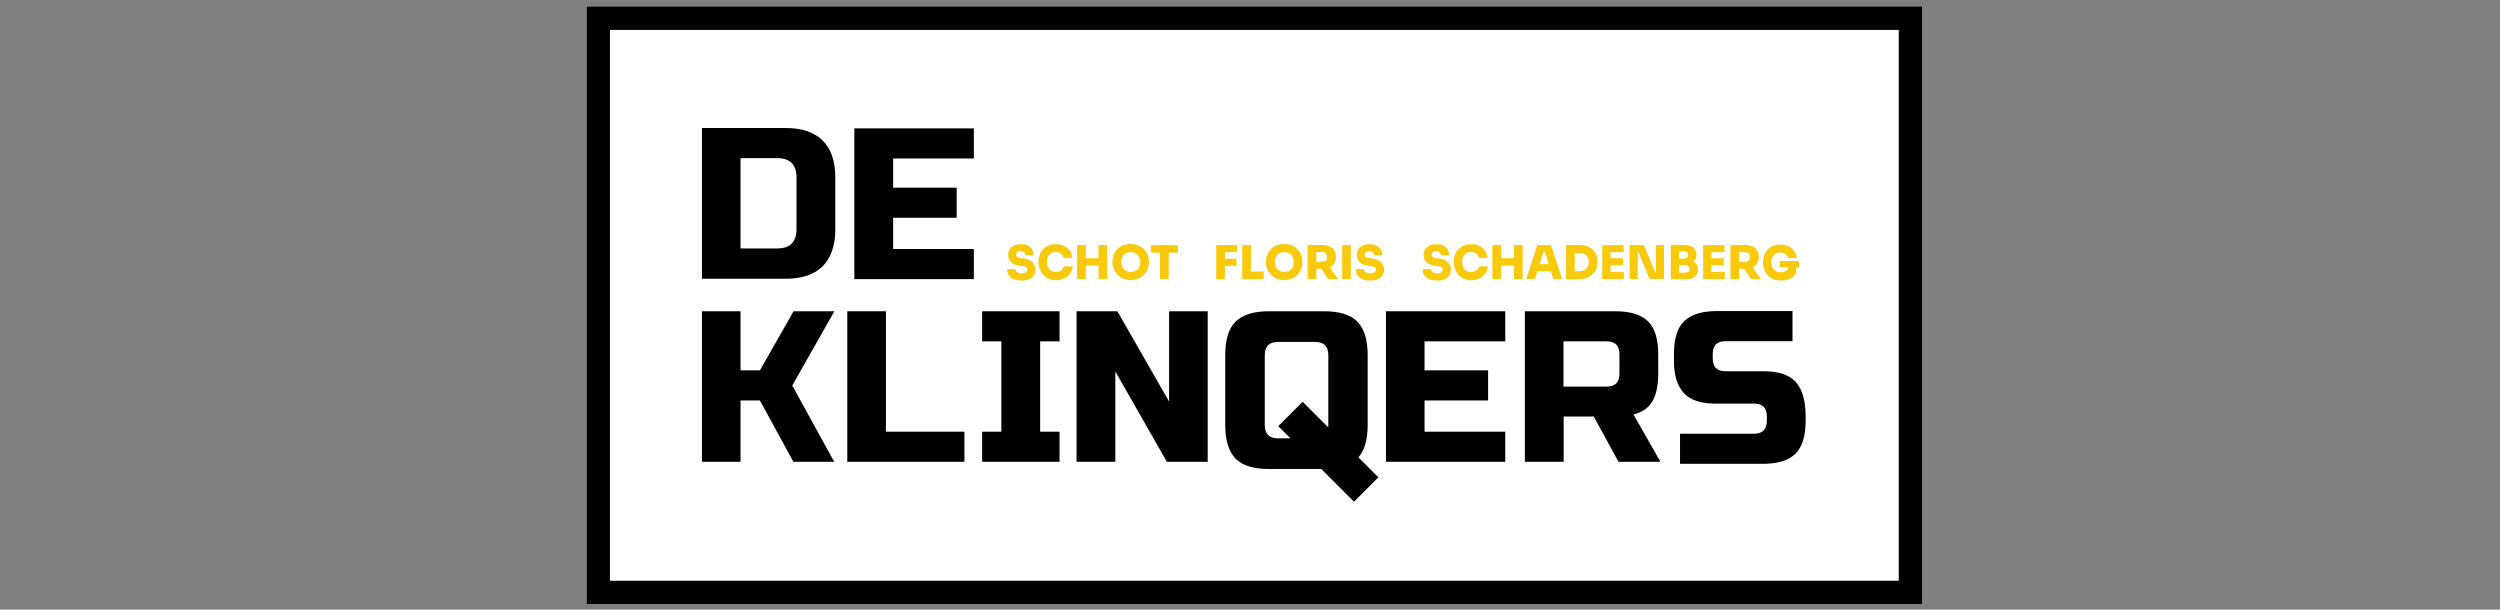 <?xml version="1.0" encoding="utf-8"?>
<!-- Generator: Adobe Illustrator 28.5.0, SVG Export Plug-In . SVG Version: 9.03 Build 54727)  -->
<svg version="1.1" id="Layer_1" xmlns="http://www.w3.org/2000/svg" xmlns:xlink="http://www.w3.org/1999/xlink" x="0px" y="0px"
	 viewBox="0 0 135.34 33" style="enable-background:new 0 0 135.34 33;" xml:space="preserve">
<rect x="0" y="0" width="135.34" height="33" fill="#808080" stroke="none"/>
<style type="text/css">
	.Drop_x0020_Shadow{fill:none;}
	.Outer_x0020_Glow_x0020_5_x0020_pt{fill:none;}
	.Blue_x0020_Neon{fill:none;stroke:#8AACDA;stroke-width:7;stroke-linecap:round;stroke-linejoin:round;}
	.Chrome_x0020_Highlight{fill:url(#SVGID_1_);stroke:#FFFFFF;stroke-width:0.363;stroke-miterlimit:1;}
	.Jive_GS{fill:#FFDD00;}
	.Alyssa_GS{fill:#A6D0E4;}
	.st0{fill:#FFFFFF;}
	.st1{fill:#F8CA0B;}
</style>
<linearGradient id="SVGID_1_" gradientUnits="userSpaceOnUse" x1="-132.332" y1="-183.5" x2="-132.332" y2="-184.5">
	<stop  offset="0" style="stop-color:#656565"/>
	<stop  offset="0.618" style="stop-color:#1B1B1B"/>
	<stop  offset="0.629" style="stop-color:#545454"/>
	<stop  offset="0.983" style="stop-color:#3E3E3E"/>
</linearGradient>
<rect x="32.4" y="0.98" class="st0" width="71.02" height="31.09"/>
<polygon points="40.09,25 38,25 38,16.85 40.09,16.85 40.09,20.05 41.14,20.05 42.96,16.85 45.17,16.85 42.89,20.87 45.16,25 
	42.95,25 41.14,21.68 40.09,21.68 "/>
<polygon points="47.96,23.37 52.21,23.37 52.21,25 45.87,25 45.87,16.85 47.96,16.85 "/>
<polygon points="57.36,25 53.17,25 53.17,23.37 54.21,23.37 54.21,18.48 53.17,18.48 53.17,16.85 57.36,16.85 57.36,18.48 
	56.31,18.48 56.31,23.37 57.36,23.37 "/>
<polygon points="65.38,25 63.17,25 60.38,20.11 60.38,25 58.28,25 58.28,16.85 60.49,16.85 63.29,21.74 63.29,16.85 65.38,16.85 "/>
<polygon points="81.49,25 75.03,25 75.03,16.85 81.49,16.85 81.49,18.48 77.12,18.48 77.12,20.05 80.56,20.05 80.56,21.68 
	77.12,21.68 77.12,23.37 81.49,23.37 "/>
<path d="M82.55,16.85h4.89c0.82,0,1.41,0.18,1.78,0.55c0.37,0.37,0.55,0.96,0.55,1.78v1.05c0,0.64-0.11,1.15-0.32,1.5
	c-0.21,0.36-0.55,0.59-1.02,0.71L89.89,25h-2.27l-1.34-2.45h-1.63V25h-2.1V16.85z M87.67,19.18c0-0.47-0.23-0.7-0.7-0.7h-2.33v2.45
	h2.33c0.47,0,0.7-0.23,0.7-0.7V19.18z"/>
<path d="M69.18,23.73c-0.47,0-0.71-0.24-0.71-0.71v-3.8c0-0.47,0.24-0.71,0.71-0.71h2.02c0.47,0,0.71,0.24,0.71,0.71v3.8
	c0,0.04,0,0.07-0.01,0.11l-1.38-1.38l-1.32,1.32l0.66,0.66H69.18z M74.04,23.02v-3.8c0-0.83-0.19-1.43-0.56-1.81
	c-0.38-0.38-0.98-0.56-1.81-0.56H68.7c-0.83,0-1.43,0.19-1.81,0.56c-0.38,0.38-0.56,0.98-0.56,1.81v3.8c0,0.83,0.19,1.43,0.56,1.81
	c0.38,0.38,0.98,0.56,1.81,0.56h0.36h2.02h0.45l1.77,1.77l1.32-1.32l-1.08-1.08C73.87,24.38,74.04,23.81,74.04,23.02"/>
<path d="M97.39,20.92c-0.02-0.03-0.04-0.06-0.06-0.09c-0.01-0.01-0.01-0.02-0.02-0.03c-0.04-0.06-0.09-0.11-0.13-0.16
	c-0.36-0.36-0.92-0.54-1.68-0.54h-0.03c-0.02,0-0.04,0-0.05,0h-2.03c-0.45-0.01-0.67-0.24-0.67-0.7v-0.23c0-0.47,0.23-0.7,0.7-0.7
	h3.62v-1.63h-4.09c-0.82,0-1.41,0.19-1.78,0.55c-0.37,0.37-0.55,0.96-0.55,1.78v0.35c0,0.64,0.12,1.15,0.35,1.51
	c0.02,0.03,0.04,0.06,0.06,0.09c0.01,0.01,0.01,0.02,0.02,0.03c0.04,0.05,0.09,0.11,0.13,0.16c0.36,0.36,0.92,0.54,1.68,0.54h0.03
	c0.02,0,0.04,0,0.06,0h2.03c0.45,0.01,0.67,0.24,0.67,0.7v0.23c0,0.47-0.23,0.7-0.7,0.7h-4v1.63h4.47c0.82,0,1.41-0.18,1.78-0.55
	c0.37-0.37,0.55-0.96,0.55-1.78v-0.35C97.73,21.79,97.62,21.29,97.39,20.92"/>
<path d="M42.54,6.93c0.88,0,1.54,0.23,2,0.68c0.45,0.45,0.68,1.12,0.68,2v2.8c0,0.88-0.23,1.54-0.68,2c-0.45,0.45-1.12,0.68-2,0.68
	H38V6.93H42.54z M43.12,9.61c0-0.7-0.35-1.05-1.05-1.05h-1.98v4.89h1.98c0.7,0,1.05-0.35,1.05-1.05V9.61z"/>
<polygon points="52.72,15.11 46.25,15.11 46.25,6.95 52.72,6.95 52.72,8.58 48.35,8.58 48.35,10.16 51.79,10.16 51.79,11.79 
	48.35,11.79 48.35,13.48 52.72,13.48 "/>
<path class="st1" d="M55.71,14.07c-0.11-0.05-0.23-0.08-0.36-0.09l-0.12-0.01c-0.08-0.01-0.13-0.03-0.17-0.06
	c-0.03-0.03-0.05-0.07-0.05-0.12c0-0.04,0.01-0.07,0.03-0.1c0.02-0.03,0.04-0.05,0.08-0.07c0.03-0.02,0.08-0.02,0.13-0.02
	c0.05,0,0.1,0.01,0.14,0.03c0.04,0.02,0.07,0.05,0.09,0.08c0.02,0.03,0.03,0.07,0.03,0.11h0.45c0-0.12-0.03-0.23-0.08-0.32
	c-0.06-0.09-0.13-0.16-0.24-0.21c-0.1-0.05-0.23-0.07-0.38-0.07c-0.14,0-0.26,0.02-0.36,0.07c-0.1,0.05-0.18,0.11-0.24,0.2
	c-0.06,0.09-0.08,0.19-0.08,0.31c0,0.17,0.06,0.31,0.17,0.41c0.11,0.1,0.26,0.16,0.45,0.18l0.12,0.01c0.11,0.01,0.18,0.03,0.23,0.06
	c0.04,0.03,0.07,0.07,0.07,0.13c0,0.04-0.01,0.08-0.04,0.11c-0.02,0.03-0.06,0.05-0.1,0.07c-0.05,0.02-0.1,0.03-0.17,0.03
	c-0.08,0-0.14-0.01-0.19-0.03c-0.05-0.02-0.08-0.05-0.11-0.08c-0.02-0.04-0.04-0.08-0.04-0.12h-0.45c0,0.12,0.03,0.23,0.09,0.32
	c0.06,0.09,0.15,0.17,0.26,0.22c0.12,0.05,0.26,0.08,0.43,0.08c0.16,0,0.3-0.02,0.41-0.07c0.11-0.05,0.2-0.12,0.26-0.21
	c0.06-0.09,0.09-0.19,0.09-0.31c0-0.12-0.03-0.22-0.09-0.3C55.9,14.18,55.82,14.12,55.71,14.07"/>
<path class="st1" d="M57.45,14.63c-0.08,0.06-0.18,0.09-0.3,0.09c-0.08,0-0.14-0.01-0.2-0.04c-0.06-0.02-0.11-0.06-0.15-0.11
	c-0.04-0.05-0.07-0.1-0.09-0.17c-0.02-0.07-0.03-0.14-0.03-0.22c0-0.08,0.01-0.16,0.03-0.22c0.02-0.07,0.05-0.12,0.09-0.17
	c0.04-0.05,0.09-0.08,0.15-0.11c0.06-0.02,0.12-0.04,0.19-0.04c0.08,0,0.15,0.01,0.21,0.04c0.06,0.03,0.11,0.06,0.15,0.11
	c0.04,0.05,0.06,0.1,0.08,0.17h0.47c-0.01-0.15-0.06-0.28-0.14-0.39c-0.08-0.11-0.18-0.2-0.31-0.26c-0.13-0.06-0.28-0.09-0.45-0.09
	c-0.16,0-0.29,0.03-0.41,0.08c-0.12,0.05-0.21,0.13-0.29,0.22c-0.08,0.09-0.14,0.19-0.17,0.3c-0.04,0.11-0.06,0.22-0.06,0.34v0.06
	c0,0.1,0.02,0.21,0.06,0.32c0.04,0.11,0.09,0.21,0.17,0.31c0.08,0.1,0.18,0.17,0.29,0.23c0.12,0.06,0.26,0.09,0.43,0.09
	c0.18,0,0.33-0.03,0.46-0.1c0.13-0.07,0.23-0.16,0.31-0.27c0.08-0.11,0.12-0.24,0.14-0.38h-0.47C57.58,14.5,57.53,14.58,57.45,14.63
	"/>
<polygon class="st1" points="59.47,13.98 58.78,13.98 58.78,13.27 58.31,13.27 58.31,15.11 58.78,15.11 58.78,14.38 59.47,14.38 
	59.47,15.11 59.94,15.11 59.94,13.27 59.47,13.27 "/>
<path class="st1" d="M61.7,14.4c-0.02,0.06-0.06,0.12-0.1,0.17c-0.05,0.05-0.1,0.09-0.16,0.11c-0.06,0.03-0.14,0.04-0.22,0.04
	c-0.08,0-0.15-0.01-0.22-0.04c-0.06-0.03-0.12-0.06-0.16-0.11c-0.04-0.05-0.08-0.1-0.1-0.17c-0.02-0.06-0.04-0.13-0.04-0.21
	c0-0.08,0.01-0.15,0.04-0.22c0.02-0.07,0.06-0.12,0.1-0.17c0.04-0.05,0.1-0.08,0.16-0.11c0.06-0.02,0.14-0.04,0.22-0.04
	c0.08,0,0.15,0.01,0.21,0.04c0.06,0.03,0.12,0.06,0.16,0.11c0.04,0.05,0.08,0.1,0.1,0.17c0.02,0.07,0.04,0.14,0.04,0.22
	C61.73,14.26,61.72,14.33,61.7,14.4 M61.95,13.51c-0.08-0.09-0.19-0.16-0.31-0.22c-0.12-0.05-0.27-0.08-0.43-0.08
	c-0.16,0-0.31,0.03-0.43,0.08c-0.12,0.05-0.23,0.13-0.31,0.22c-0.08,0.09-0.15,0.19-0.19,0.3c-0.04,0.11-0.06,0.22-0.06,0.34v0.06
	c0,0.1,0.02,0.21,0.06,0.32c0.04,0.11,0.1,0.21,0.18,0.31c0.08,0.09,0.19,0.17,0.31,0.23c0.12,0.06,0.27,0.09,0.44,0.09
	c0.17,0,0.31-0.03,0.44-0.09c0.12-0.06,0.23-0.13,0.31-0.23c0.08-0.09,0.14-0.2,0.18-0.31c0.04-0.11,0.06-0.22,0.06-0.32v-0.06
	c0-0.12-0.02-0.23-0.06-0.34C62.1,13.7,62.03,13.6,61.95,13.51"/>
<polygon class="st1" points="62.3,13.68 62.8,13.68 62.8,15.1 63.27,15.1 63.27,13.68 63.77,13.68 63.77,13.27 62.3,13.27 "/>
<path class="st1" d="M78.2,14.07c-0.11-0.05-0.23-0.08-0.36-0.09l-0.12-0.01c-0.08-0.01-0.13-0.03-0.17-0.06
	c-0.03-0.03-0.05-0.07-0.05-0.12c0-0.04,0.01-0.07,0.03-0.1c0.02-0.03,0.04-0.05,0.08-0.07c0.03-0.02,0.08-0.02,0.13-0.02
	c0.05,0,0.1,0.01,0.14,0.03c0.04,0.02,0.07,0.05,0.09,0.08c0.02,0.03,0.03,0.07,0.03,0.11h0.45c0-0.12-0.03-0.23-0.08-0.32
	c-0.06-0.09-0.13-0.16-0.24-0.21c-0.1-0.05-0.23-0.07-0.38-0.07c-0.14,0-0.26,0.02-0.36,0.07c-0.1,0.05-0.18,0.11-0.24,0.2
	c-0.06,0.09-0.08,0.19-0.08,0.31c0,0.17,0.06,0.31,0.17,0.41c0.11,0.1,0.26,0.16,0.45,0.18l0.12,0.01c0.11,0.01,0.18,0.03,0.23,0.06
	c0.04,0.03,0.07,0.07,0.07,0.13c0,0.04-0.01,0.08-0.04,0.11c-0.02,0.03-0.06,0.05-0.1,0.07c-0.05,0.02-0.1,0.03-0.17,0.03
	c-0.08,0-0.14-0.01-0.19-0.03c-0.05-0.02-0.08-0.05-0.11-0.08c-0.02-0.04-0.04-0.08-0.04-0.12h-0.45c0,0.12,0.03,0.23,0.09,0.32
	c0.06,0.09,0.15,0.17,0.26,0.22c0.12,0.05,0.26,0.08,0.43,0.08c0.16,0,0.3-0.02,0.41-0.07c0.11-0.05,0.2-0.12,0.26-0.21
	c0.06-0.09,0.09-0.19,0.09-0.31c0-0.12-0.03-0.22-0.09-0.3C78.39,14.18,78.3,14.12,78.2,14.07"/>
<path class="st1" d="M79.93,14.63c-0.08,0.06-0.18,0.09-0.3,0.09c-0.08,0-0.14-0.01-0.2-0.04c-0.06-0.02-0.11-0.06-0.15-0.11
	c-0.04-0.05-0.07-0.1-0.09-0.17c-0.02-0.07-0.03-0.14-0.03-0.22c0-0.08,0.01-0.16,0.03-0.22c0.02-0.07,0.05-0.12,0.09-0.17
	c0.04-0.05,0.09-0.08,0.15-0.11c0.06-0.02,0.12-0.04,0.19-0.04c0.08,0,0.15,0.01,0.21,0.04c0.06,0.03,0.11,0.06,0.15,0.11
	c0.04,0.05,0.06,0.1,0.08,0.17h0.47c-0.01-0.15-0.06-0.28-0.14-0.39c-0.08-0.11-0.18-0.2-0.31-0.26c-0.13-0.06-0.28-0.09-0.45-0.09
	c-0.16,0-0.29,0.03-0.41,0.08c-0.12,0.05-0.22,0.13-0.29,0.22c-0.08,0.09-0.14,0.19-0.17,0.3c-0.04,0.11-0.06,0.22-0.06,0.34v0.06
	c0,0.1,0.02,0.21,0.06,0.32c0.04,0.11,0.09,0.21,0.17,0.31c0.08,0.1,0.18,0.17,0.29,0.23s0.26,0.09,0.43,0.09
	c0.18,0,0.33-0.03,0.46-0.1c0.13-0.07,0.23-0.16,0.31-0.27c0.08-0.11,0.12-0.24,0.14-0.38h-0.47C80.06,14.5,80.01,14.58,79.93,14.63
	"/>
<polygon class="st1" points="81.96,13.98 81.26,13.98 81.26,13.27 80.79,13.27 80.79,15.11 81.26,15.11 81.26,14.38 81.96,14.38 
	81.96,15.11 82.43,15.11 82.43,13.27 81.96,13.27 "/>
<path class="st1" d="M83.35,14.3l0.2-0.65h0.09l0.2,0.65H83.35z M83.22,13.27l-0.59,1.83h0.47l0.13-0.42h0.73l0.13,0.42h0.48
	l-0.61-1.83H83.22z"/>
<path class="st1" d="M85.97,14.39c-0.02,0.06-0.06,0.11-0.1,0.16c-0.04,0.04-0.1,0.08-0.16,0.1c-0.06,0.02-0.13,0.03-0.21,0.03
	h-0.25v-0.98h0.25c0.08,0,0.15,0.01,0.21,0.03c0.06,0.02,0.12,0.05,0.16,0.09c0.04,0.04,0.08,0.09,0.1,0.15
	c0.02,0.06,0.04,0.13,0.04,0.21C86.01,14.26,86,14.33,85.97,14.39 M86.23,13.52c-0.08-0.08-0.19-0.15-0.31-0.19
	c-0.13-0.05-0.27-0.07-0.44-0.07h-0.23H85.2h-0.42v1.86h0.47h0.23c0.17,0,0.31-0.03,0.44-0.08c0.12-0.05,0.23-0.12,0.31-0.21
	c0.08-0.09,0.15-0.18,0.19-0.29c0.04-0.11,0.06-0.22,0.06-0.33v-0.06c0-0.12-0.02-0.24-0.06-0.35C86.38,13.7,86.31,13.6,86.23,13.52
	"/>
<polygon class="st1" points="87.19,14.36 87.86,14.36 87.86,13.98 87.19,13.98 87.19,13.65 87.9,13.65 87.9,13.27 87.19,13.27 
	87.14,13.27 86.74,13.27 86.74,15.11 87.14,15.11 87.19,15.11 87.91,15.11 87.91,14.72 87.19,14.72 "/>
<polygon class="st1" points="89.64,14.73 89.6,14.73 88.99,13.27 88.22,13.27 88.22,15.1 88.66,15.1 88.66,13.64 88.69,13.64 
	89.31,15.1 90.08,15.1 90.08,13.27 89.64,13.27 "/>
<path class="st1" d="M91.41,14.71c-0.03,0.04-0.08,0.05-0.15,0.05H90.9v-0.41h0.35c0.07,0,0.12,0.02,0.15,0.05
	c0.03,0.03,0.05,0.08,0.05,0.15C91.46,14.62,91.44,14.68,91.41,14.71 M91.19,13.61c0.07,0,0.12,0.02,0.15,0.05
	c0.03,0.03,0.05,0.08,0.05,0.15c0,0.06-0.02,0.11-0.05,0.14c-0.03,0.03-0.08,0.05-0.15,0.05H90.9v-0.39H91.19z M91.67,14.16
	c0.03-0.02,0.06-0.04,0.08-0.07c0.06-0.07,0.09-0.16,0.09-0.28v-0.04c0-0.17-0.06-0.29-0.18-0.38c-0.12-0.09-0.28-0.13-0.5-0.13
	H90.9h-0.05h-0.4v1.86h0.45h0.34c0.15,0,0.27-0.02,0.37-0.06c0.1-0.04,0.18-0.1,0.23-0.18c0.05-0.08,0.08-0.17,0.08-0.28v-0.04
	c0-0.12-0.03-0.21-0.09-0.28C91.79,14.23,91.73,14.19,91.67,14.16"/>
<polygon class="st1" points="92.65,14.36 93.32,14.36 93.32,13.98 92.65,13.98 92.65,13.65 93.36,13.65 93.36,13.27 92.65,13.27 
	92.6,13.27 92.2,13.27 92.2,15.11 92.6,15.11 92.65,15.11 93.37,15.11 93.37,14.72 92.65,14.72 "/>
<path class="st1" d="M94.15,13.65h0.32c0.06,0,0.1,0.01,0.14,0.03c0.04,0.02,0.07,0.05,0.09,0.09c0.02,0.04,0.03,0.09,0.03,0.14
	c0,0.05-0.01,0.1-0.03,0.14c-0.02,0.04-0.05,0.07-0.09,0.09c-0.04,0.02-0.09,0.03-0.14,0.03h-0.32V13.65z M95.12,14.27
	c0.06-0.09,0.09-0.21,0.09-0.34v-0.04c0-0.14-0.03-0.25-0.09-0.35c-0.06-0.09-0.15-0.16-0.27-0.21c-0.12-0.05-0.25-0.07-0.41-0.07
	h-0.29h-0.12h-0.35v1.85h0.47v-0.56h0.27l0.37,0.56h0.54l-0.45-0.64C94.98,14.42,95.06,14.35,95.12,14.27"/>
<path class="st1" d="M97.38,14.13h-1.02v0.33h0.44v0.09c-0.03,0.05-0.07,0.09-0.12,0.12c-0.08,0.04-0.16,0.07-0.27,0.07
	c-0.08,0-0.16-0.01-0.22-0.04c-0.06-0.03-0.12-0.06-0.16-0.11c-0.04-0.05-0.07-0.11-0.1-0.17c-0.02-0.07-0.03-0.14-0.03-0.22
	s0.01-0.15,0.03-0.21c0.02-0.07,0.05-0.12,0.09-0.17c0.04-0.05,0.09-0.09,0.15-0.11c0.06-0.03,0.12-0.04,0.2-0.04
	c0.08,0,0.15,0.01,0.21,0.04c0.06,0.03,0.11,0.06,0.15,0.11c0.04,0.05,0.06,0.09,0.07,0.15h0.47c-0.01-0.14-0.06-0.27-0.14-0.38
	c-0.08-0.11-0.18-0.2-0.31-0.26c-0.13-0.06-0.28-0.09-0.45-0.09c-0.16,0-0.29,0.03-0.41,0.08c-0.12,0.05-0.21,0.13-0.29,0.22
	c-0.08,0.09-0.14,0.19-0.17,0.3c-0.04,0.11-0.06,0.22-0.06,0.34v0.06c0,0.11,0.02,0.21,0.06,0.32c0.04,0.11,0.09,0.21,0.17,0.31
	c0.08,0.09,0.18,0.17,0.3,0.23c0.12,0.06,0.27,0.09,0.45,0.09c0.19,0,0.35-0.04,0.49-0.11c0.14-0.07,0.25-0.17,0.33-0.31v-0.29h0.15
	V14.13z"/>
<polygon class="st1" points="66.26,13.27 65.84,13.27 65.84,15.11 66.31,15.11 66.31,14.39 66.94,14.39 66.94,14.01 66.31,14.01 
	66.31,13.65 66.97,13.65 66.97,13.27 66.31,13.27 "/>
<polygon class="st1" points="67.72,13.27 67.25,13.27 67.25,15.11 67.67,15.11 67.72,15.11 68.41,15.11 68.41,14.7 67.72,14.7 "/>
<path class="st1" d="M70.01,14.4c-0.02,0.06-0.06,0.12-0.1,0.17c-0.05,0.05-0.1,0.09-0.16,0.11c-0.06,0.03-0.14,0.04-0.22,0.04
	c-0.08,0-0.15-0.01-0.22-0.04c-0.06-0.03-0.12-0.06-0.16-0.11c-0.05-0.05-0.08-0.1-0.1-0.17c-0.02-0.06-0.04-0.13-0.04-0.21
	c0-0.08,0.01-0.15,0.04-0.22c0.02-0.07,0.06-0.12,0.1-0.17c0.04-0.05,0.1-0.08,0.16-0.11c0.06-0.02,0.14-0.04,0.22-0.04
	c0.08,0,0.15,0.01,0.21,0.04c0.06,0.03,0.12,0.06,0.16,0.11c0.04,0.05,0.08,0.1,0.1,0.17c0.02,0.07,0.04,0.14,0.04,0.22
	C70.04,14.26,70.03,14.33,70.01,14.4 M70.26,13.51c-0.08-0.09-0.19-0.16-0.31-0.22c-0.12-0.05-0.26-0.08-0.43-0.08
	c-0.16,0-0.31,0.03-0.43,0.08c-0.12,0.05-0.23,0.13-0.31,0.22c-0.08,0.09-0.15,0.19-0.19,0.3c-0.04,0.11-0.06,0.22-0.06,0.34v0.06
	c0,0.1,0.02,0.21,0.06,0.32c0.04,0.11,0.1,0.21,0.18,0.31c0.08,0.09,0.19,0.17,0.31,0.23c0.12,0.06,0.27,0.09,0.44,0.09
	c0.17,0,0.31-0.03,0.44-0.09c0.12-0.06,0.23-0.13,0.31-0.23c0.08-0.09,0.14-0.2,0.18-0.31c0.04-0.11,0.06-0.22,0.06-0.32v-0.06
	c0-0.12-0.02-0.23-0.06-0.34C70.41,13.7,70.34,13.6,70.26,13.51"/>
<path class="st1" d="M71.26,13.65h0.32c0.06,0,0.1,0.01,0.14,0.03c0.04,0.02,0.07,0.05,0.09,0.09c0.02,0.04,0.03,0.09,0.03,0.14
	c0,0.05-0.01,0.1-0.03,0.14c-0.02,0.04-0.05,0.07-0.09,0.09c-0.04,0.02-0.09,0.03-0.14,0.03h-0.32V13.65z M72.23,14.27
	c0.06-0.09,0.09-0.21,0.09-0.34v-0.04c0-0.14-0.03-0.25-0.09-0.35c-0.06-0.09-0.15-0.16-0.27-0.21c-0.12-0.05-0.25-0.07-0.41-0.07
	h-0.29h-0.12h-0.35v1.85h0.47v-0.56h0.27l0.37,0.56h0.54l-0.45-0.64C72.09,14.42,72.17,14.35,72.23,14.27"/>
<rect x="72.66" y="13.27" class="st1" width="0.47" height="1.83"/>
<path class="st1" d="M74.58,14.07c-0.11-0.05-0.23-0.08-0.36-0.09l-0.12-0.01c-0.08-0.01-0.13-0.03-0.17-0.06
	c-0.03-0.03-0.05-0.07-0.05-0.12c0-0.04,0.01-0.07,0.03-0.1c0.02-0.03,0.04-0.05,0.08-0.07c0.03-0.02,0.08-0.02,0.13-0.02
	c0.05,0,0.1,0.01,0.14,0.03c0.04,0.02,0.07,0.05,0.09,0.08c0.02,0.03,0.03,0.07,0.03,0.11h0.45c0-0.12-0.03-0.23-0.08-0.32
	c-0.06-0.09-0.13-0.16-0.24-0.21c-0.1-0.05-0.23-0.07-0.38-0.07c-0.14,0-0.26,0.02-0.36,0.07c-0.1,0.05-0.18,0.11-0.24,0.2
	c-0.06,0.09-0.08,0.19-0.08,0.31c0,0.17,0.06,0.31,0.17,0.41c0.11,0.1,0.26,0.16,0.45,0.18l0.12,0.01c0.11,0.01,0.18,0.03,0.23,0.06
	c0.04,0.03,0.07,0.07,0.07,0.13c0,0.04-0.01,0.08-0.04,0.11c-0.02,0.03-0.06,0.05-0.1,0.07c-0.05,0.02-0.1,0.03-0.17,0.03
	c-0.08,0-0.14-0.01-0.19-0.03c-0.05-0.02-0.08-0.05-0.11-0.08c-0.02-0.04-0.04-0.08-0.04-0.12h-0.45c0,0.12,0.03,0.23,0.09,0.32
	c0.06,0.09,0.15,0.17,0.26,0.22c0.12,0.05,0.26,0.08,0.43,0.08c0.16,0,0.3-0.02,0.41-0.07c0.11-0.05,0.2-0.12,0.26-0.21
	c0.06-0.09,0.09-0.19,0.09-0.31c0-0.12-0.03-0.22-0.09-0.3C74.77,14.18,74.68,14.12,74.58,14.07"/>
<path d="M33.02,31.44h69.77V1.62H33.02V31.44z M104.05,32.7H31.77V0.36h72.28V32.7z"/>
</svg>

